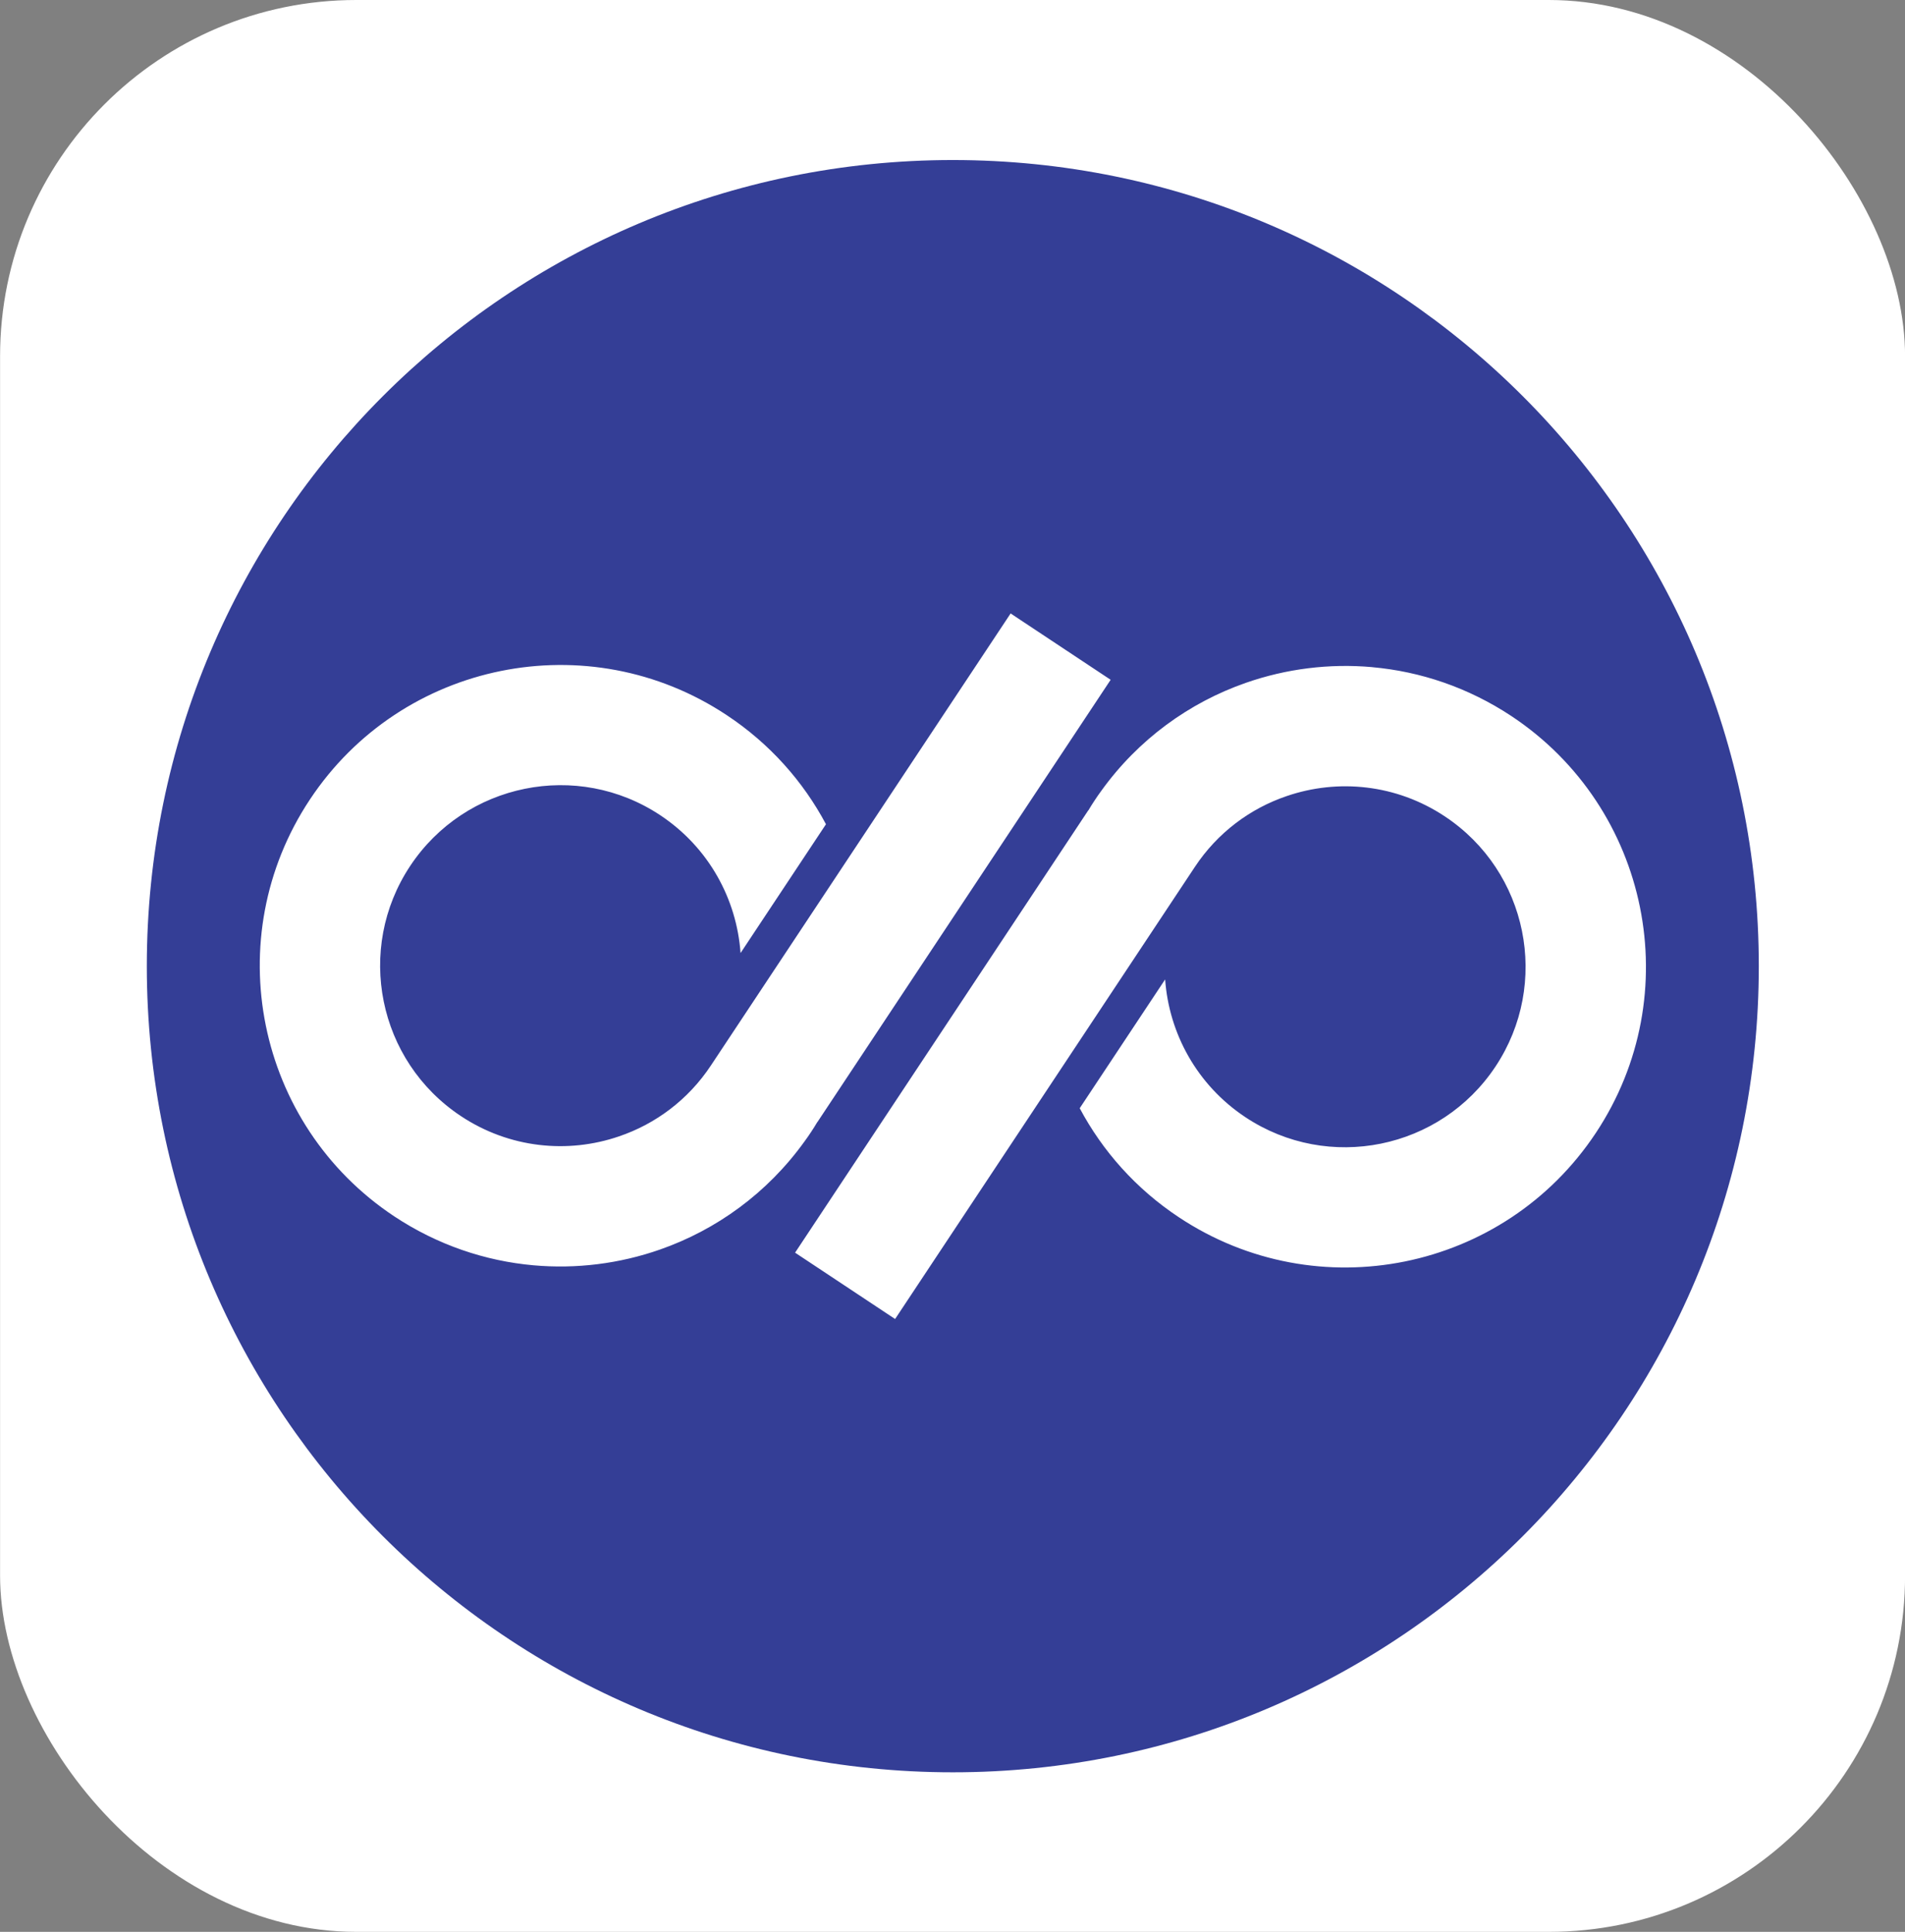 <?xml version="1.0" encoding="UTF-8" standalone="no"?>
<!-- Created with Inkscape (http://www.inkscape.org/) -->

<svg
   width="27.577mm"
   height="27.961mm"
   viewBox="0 0 27.577 27.961"
   version="1.1"
   id="svg1"
   xml:space="preserve"
   xmlns="http://www.w3.org/2000/svg"
   xmlns:svg="http://www.w3.org/2000/svg"><rect x="0" y="0" width="27.577" height="27.961" fill="#808080" stroke="none"/><defs
     id="defs1" /><g
     id="layer1"
     transform="translate(231.424,-128.339)"><g
       id="g2"
       transform="translate(-312.484,-6.751)"><rect
         style="fill:#ffffff;fill-opacity:1;stroke-width:1"
         id="rect2"
         width="27.577"
         height="27.961"
         x="81.061"
         y="135.09"
         ry="5.157"
         rx="5.157"
         transform="translate(-3.1249999e-6)" /><g
         style="fill:none"
         id="g1"
         transform="matrix(0.286,0,0,0.286,85.701,139.922)"><path
           d="M 32,-8.796 C 54.531,-8.796 72.796,9.469 72.796,32 72.796,54.531 54.531,72.796 32,72.796 9.469,72.796 -8.796,54.531 -8.796,32 -8.796,9.469 9.469,-8.796 32,-8.796 Z M 53.23,16.867 c -2.171,-0.194 -4.357,0.081 -6.406,0.797 -2.849,0.996 -5.429,2.849 -7.311,5.466 -0.114,0.156 -0.227,0.318 -0.336,0.484 -0.109,0.166 -0.213,0.327 -0.312,0.498 l -0.01,0.004 -14.839,22.383 5.063,3.357 15.167,-22.871 c 1.157,-1.749 2.811,-2.967 4.655,-3.593 2.589,-0.887 5.547,-0.603 8.003,1.028 4.205,2.788 5.352,8.457 2.565,12.658 -2.788,4.2 -8.457,5.353 -12.658,2.566 -2.456,-1.631 -3.869,-4.244 -4.064,-6.974 l -4.324,6.519 c 1.152,2.162 2.841,4.077 5.026,5.523 7.007,4.646 16.452,2.731 21.098,-4.272 4.646,-7.002 2.73,-16.45 -4.272,-21.096 -2.186,-1.446 -4.604,-2.257 -7.045,-2.475 z M 19.759,37.021 C 18.602,38.77 16.947,39.988 15.103,40.614 12.514,41.501 9.556,41.217 7.1,39.586 2.895,36.798 1.748,31.127 4.535,26.927 7.323,22.726 12.994,21.574 17.194,24.362 c 2.456,1.631 3.868,4.244 4.062,6.974 l 4.324,-6.519 C 24.429,22.656 22.74,20.741 20.555,19.295 13.548,14.649 4.104,16.564 -0.542,23.566 -5.188,30.569 -3.273,40.017 3.73,44.663 c 2.186,1.446 4.604,2.257 7.045,2.475 2.171,0.194 4.356,-0.081 6.404,-0.797 2.849,-0.996 5.428,-2.849 7.311,-5.466 0.114,-0.156 0.228,-0.318 0.337,-0.484 0.109,-0.166 0.213,-0.327 0.312,-0.498 l 0.009,-0.005 L 39.989,17.507 34.926,14.15 Z"
           fill="#343e96"
           id="path1"
           style="stroke-width:1.275" /></g></g></g></svg>
